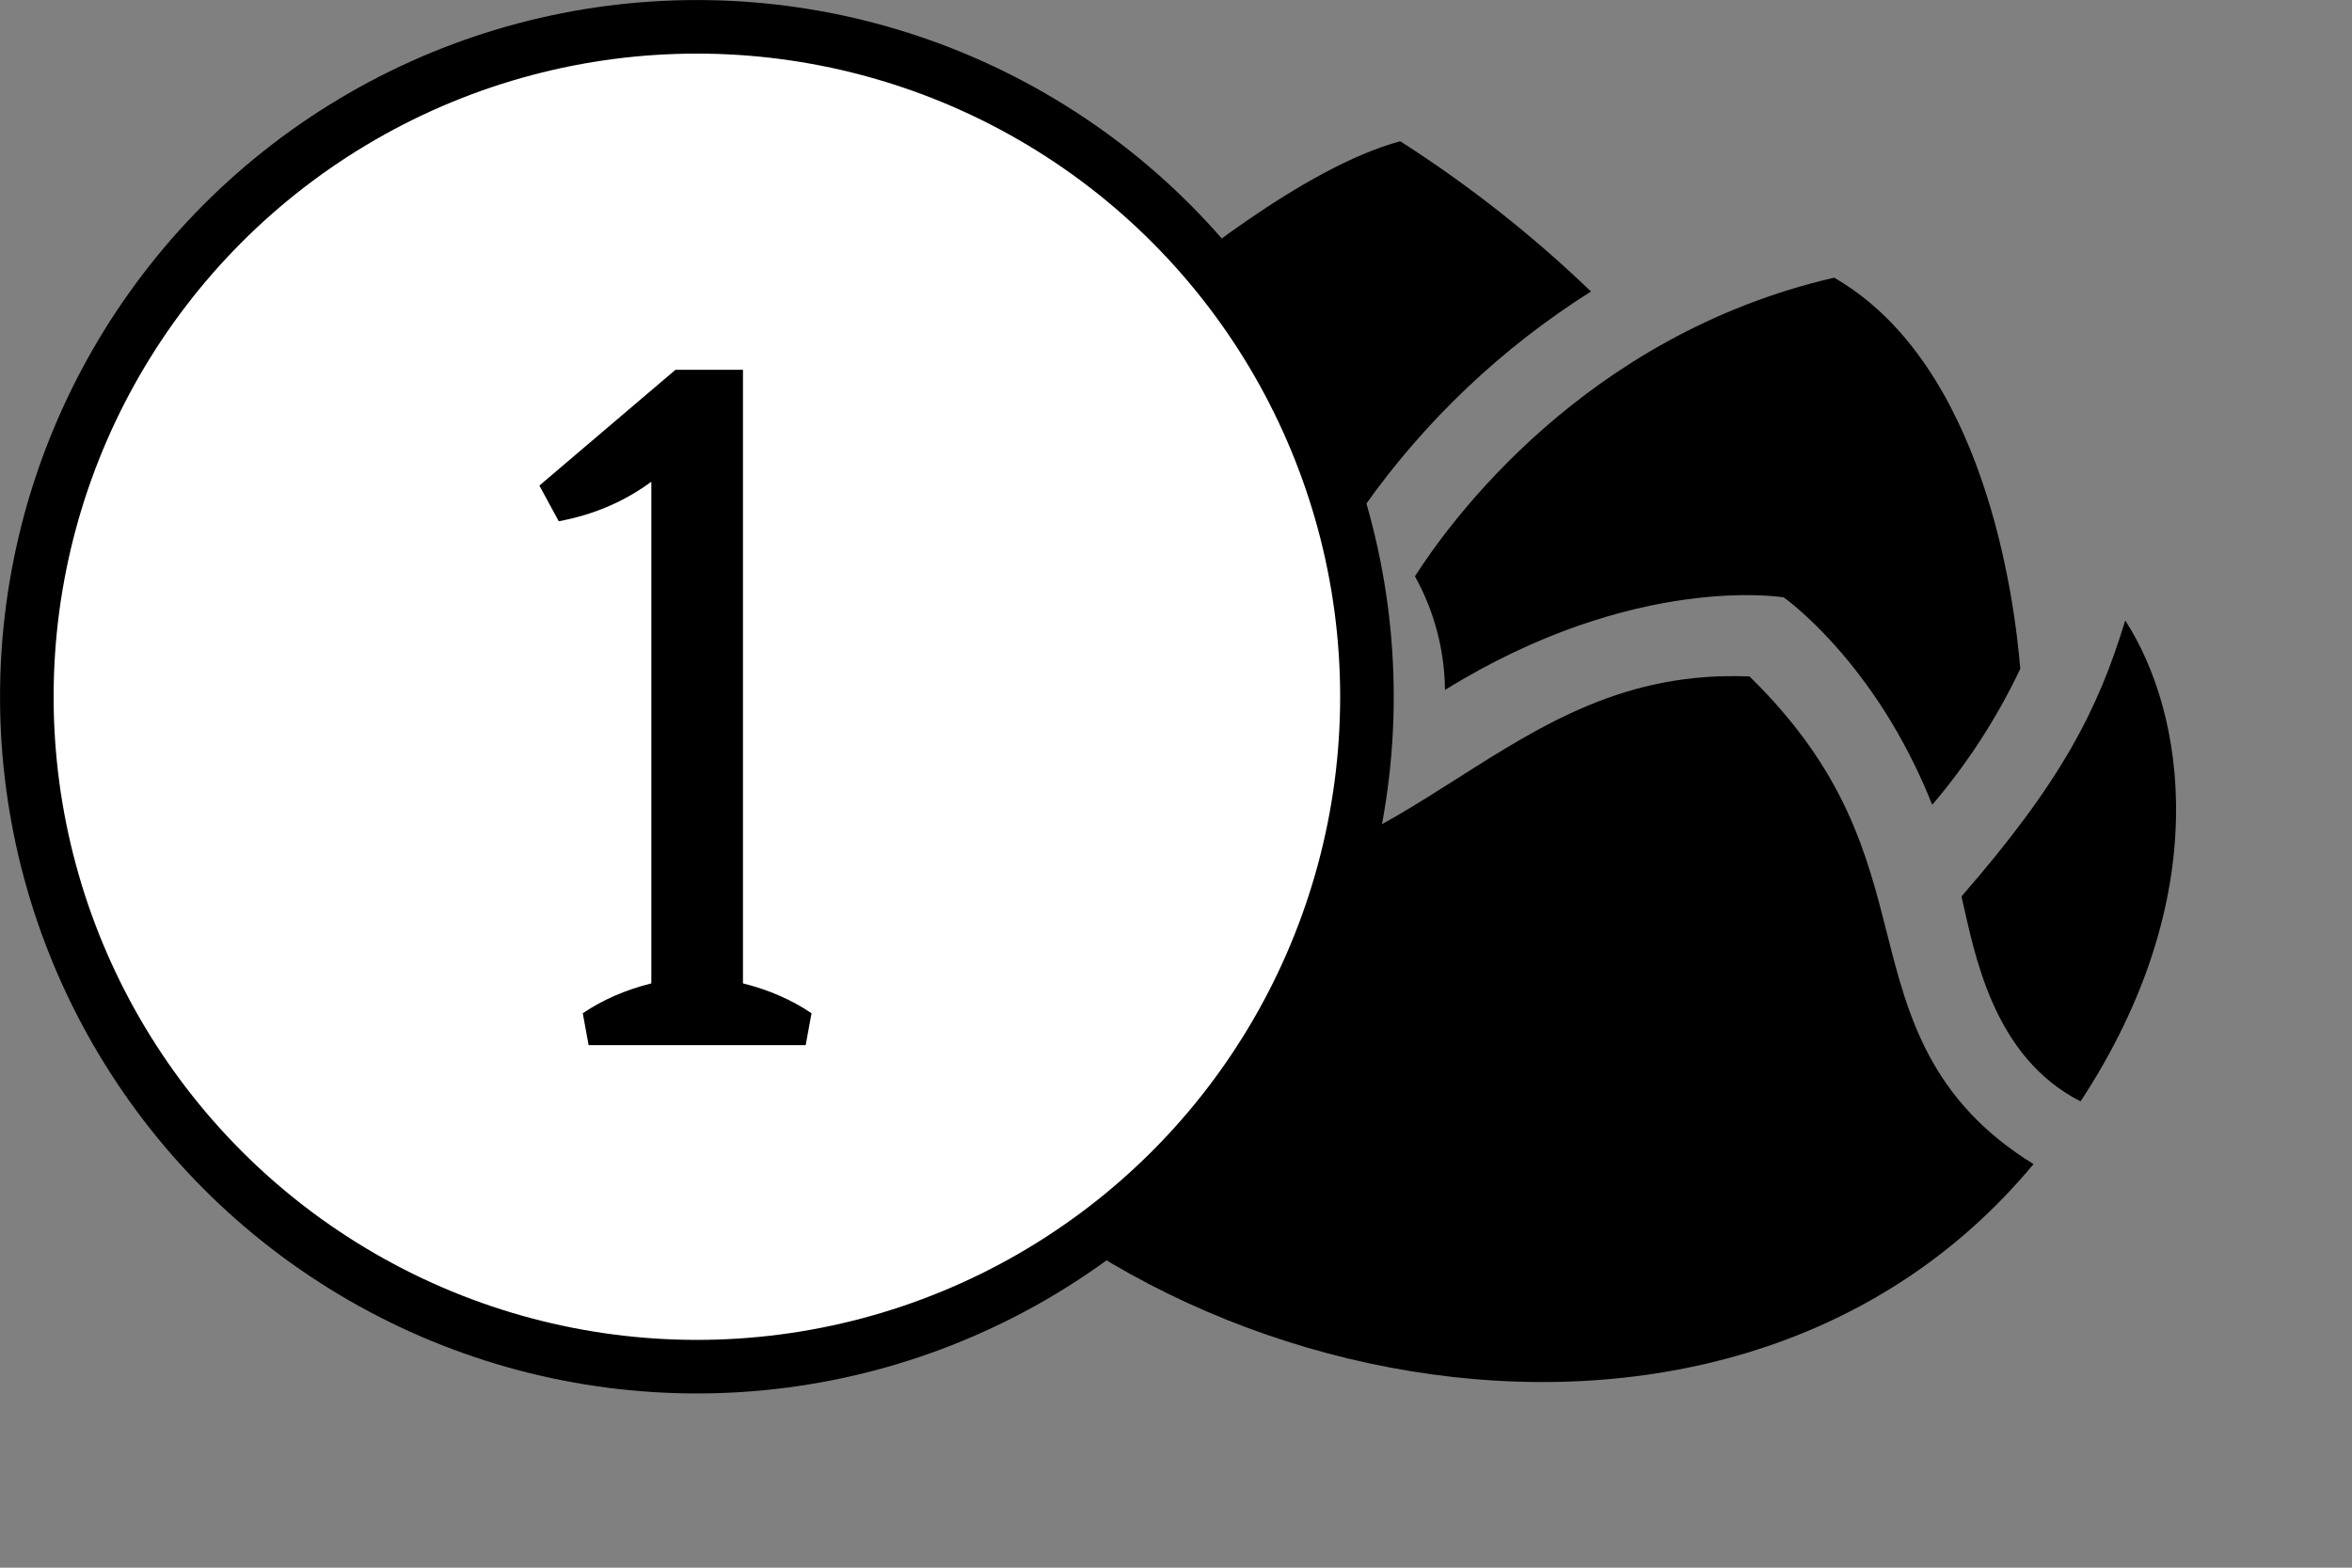 <?xml version="1.0" encoding="UTF-8"?> <svg xmlns="http://www.w3.org/2000/svg" width="27" height="18" viewBox="0 0 27 18" fill="none"><rect x="0" y="0" width="27" height="18" fill="#808080" stroke="none"/><path fill-rule="evenodd" clip-rule="evenodd" d="M22.517 10.293C23.669 8.97 24.085 8.148 24.397 7.124C25.09 8.198 25.428 10.294 23.884 12.646C22.872 12.13 22.668 10.945 22.517 10.293ZM15.659 5.819C14.709 5.147 13.843 4.364 13.079 3.486C13.527 3.103 14.97 1.919 16.074 1.622C16.859 2.124 17.592 2.701 18.264 3.347C17.241 3.992 16.356 4.832 15.659 5.819ZM13.934 5.485C15.175 6.561 15.895 7.178 15.589 8.541C14.967 8.911 14.36 9.18 13.626 9.186C12.087 9.202 10.617 9.823 9.534 10.915C8.528 8.267 9.198 4.891 11.644 3.181C12.328 4.024 13.095 4.796 13.934 5.485ZM22.181 9.241C21.53 7.596 20.476 6.859 20.476 6.859C20.476 6.859 18.77 6.57 16.588 7.922C16.583 7.465 16.465 7.016 16.243 6.617C16.645 5.989 18.19 3.851 21.055 3.188C22.782 4.183 23.125 6.871 23.192 7.679C22.925 8.242 22.585 8.767 22.181 9.241ZM13.637 10.118C14.881 10.112 15.815 9.518 16.72 8.944C17.72 8.308 18.668 7.708 20.084 7.767C21.188 8.847 21.431 9.804 21.666 10.732C21.901 11.661 22.154 12.632 23.344 13.366C19.732 17.715 12.361 15.873 9.975 11.827C10.428 11.298 10.99 10.871 11.621 10.576C12.253 10.282 12.94 10.126 13.637 10.118Z" fill="black"></path><circle cx="8" cy="8" r="7.692" fill="white" stroke="black" stroke-width="0.615"></circle><path d="M6.69 11.634C6.919 11.479 7.182 11.365 7.477 11.291V5.531C7.167 5.76 6.812 5.911 6.414 5.985L6.192 5.575L7.754 4.246H8.529V11.291C8.825 11.365 9.087 11.479 9.316 11.634L9.249 12H6.757L6.69 11.634Z" fill="black"></path></svg> 